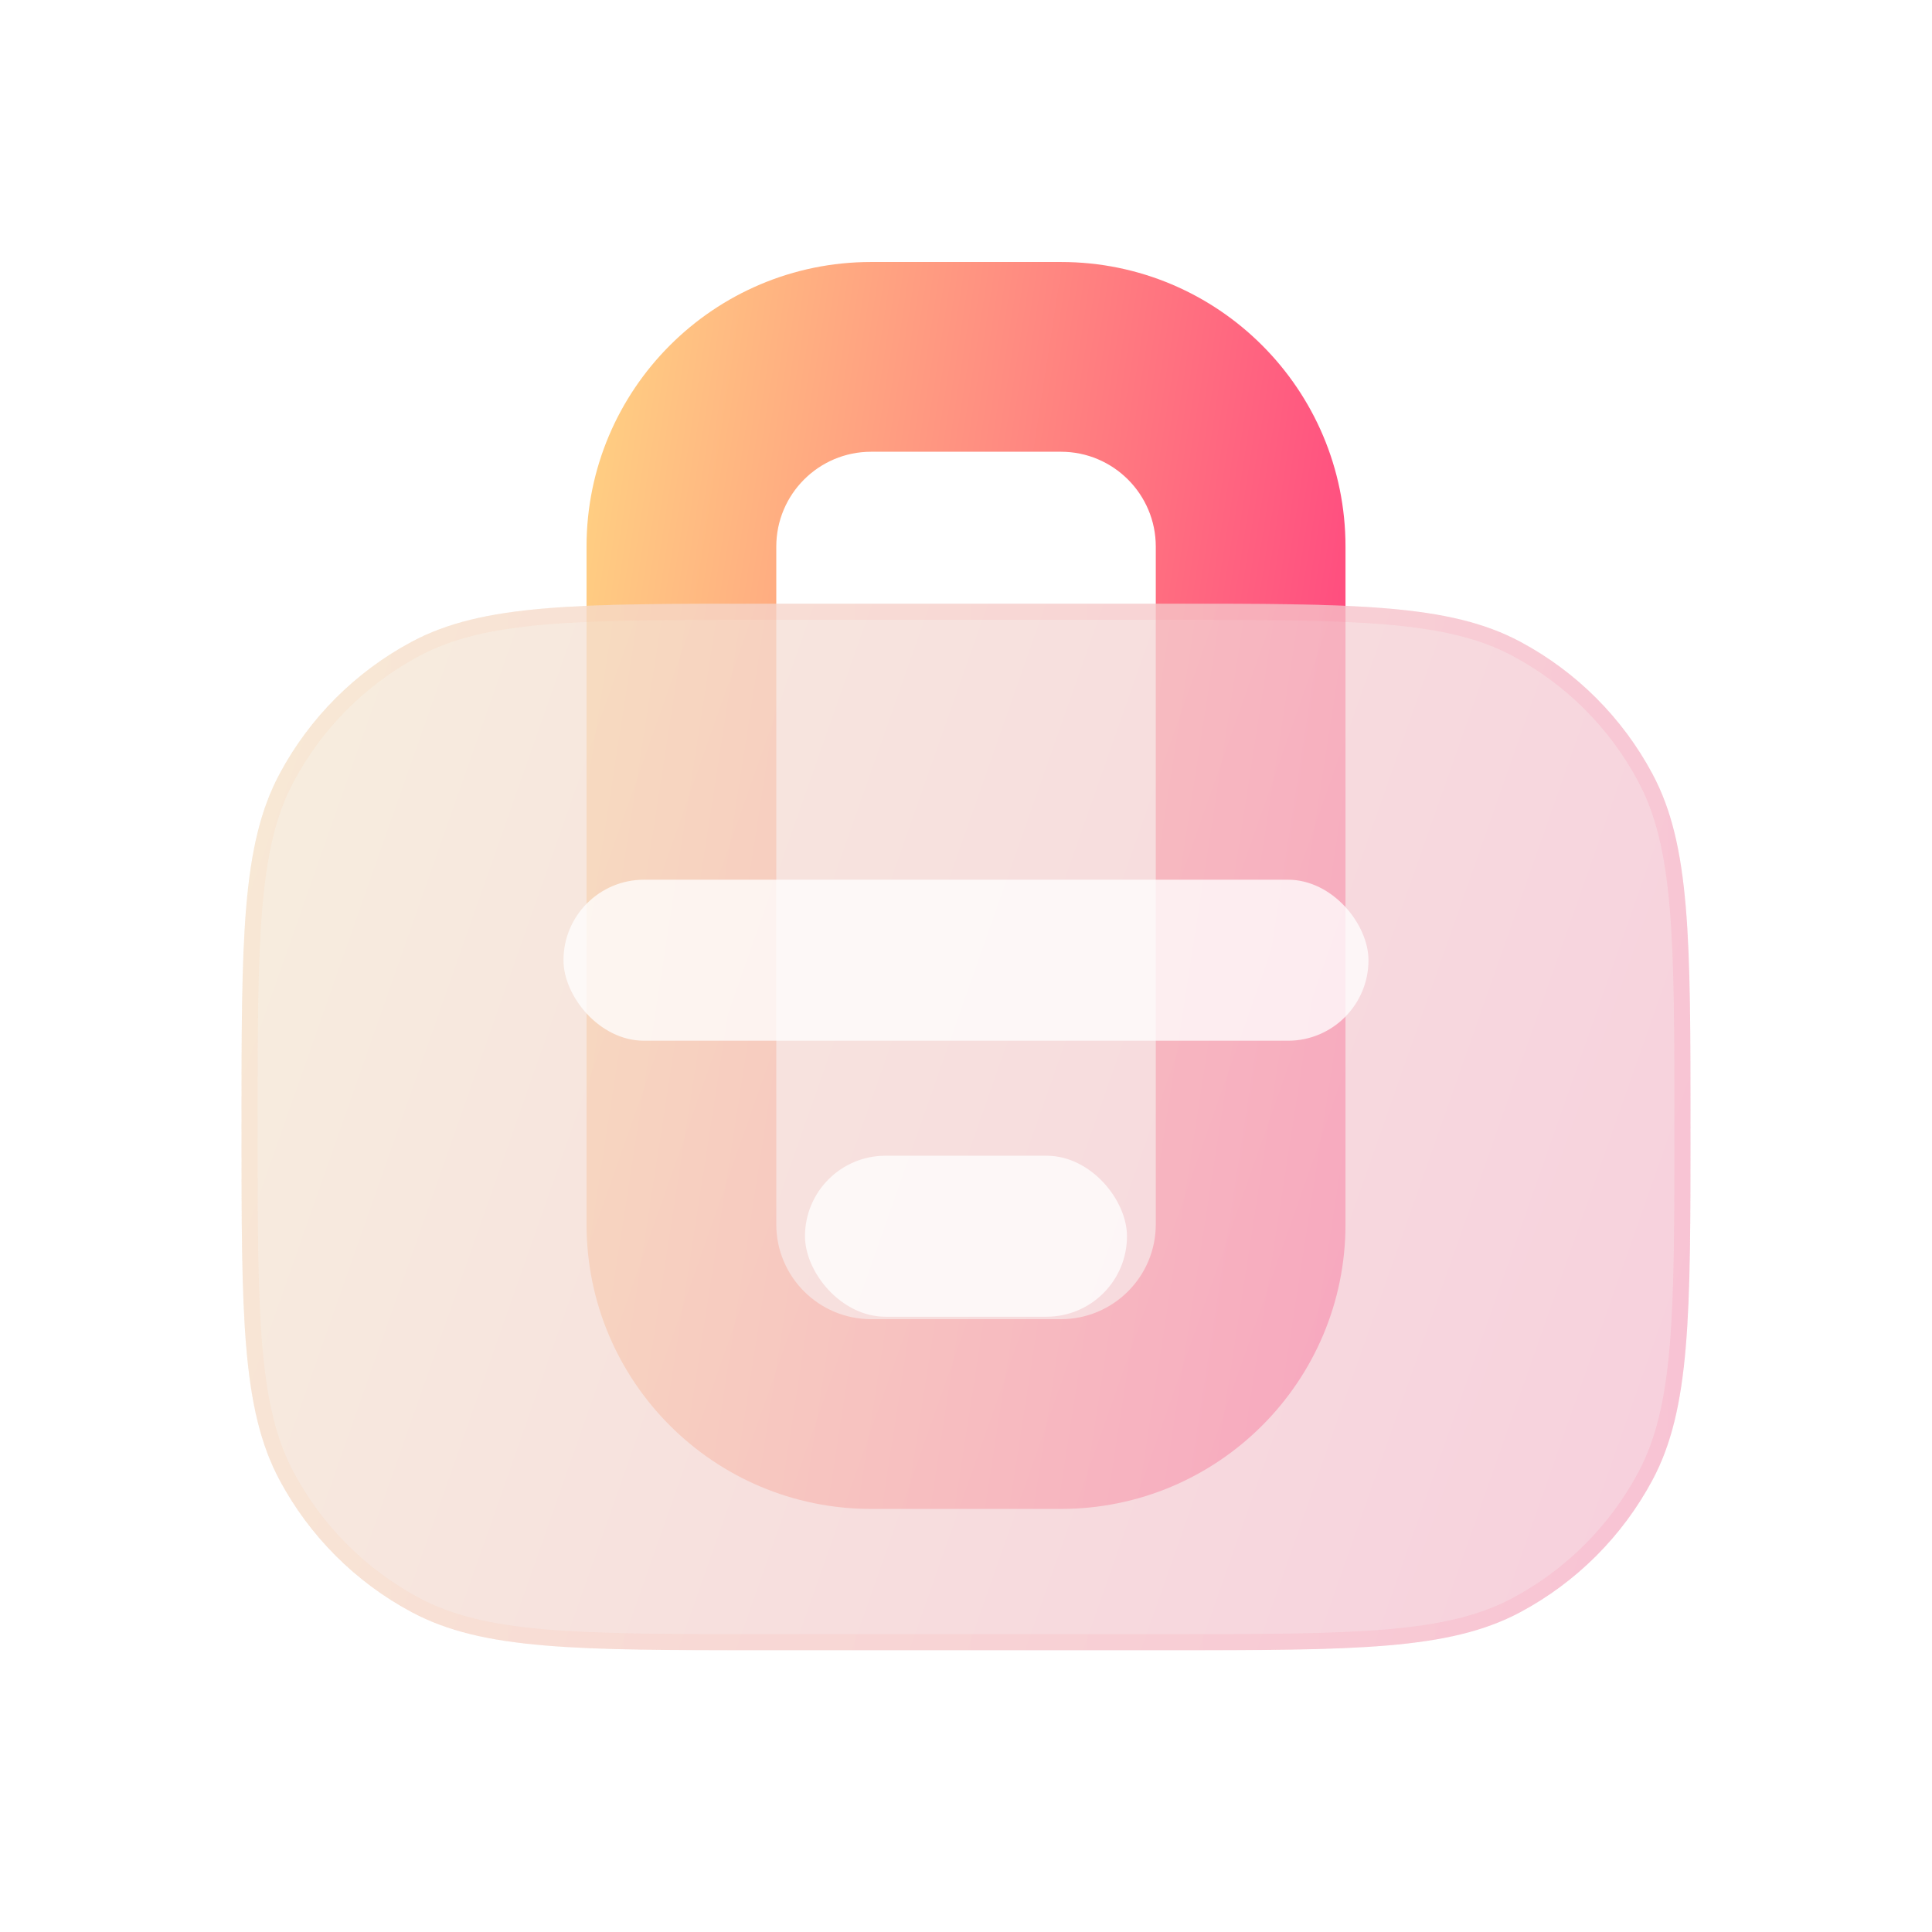 <svg width="56" height="56" viewBox="0 0 56 56" fill="none" xmlns="http://www.w3.org/2000/svg">
<g id="Light-Orange-24">
<path id="Color" fill-rule="evenodd" clip-rule="evenodd" d="M30.751 13.094H25.251C23.732 13.094 22.501 14.325 22.501 15.844V35.487C22.501 37.006 23.732 38.237 25.251 38.237H30.751C32.269 38.237 33.501 37.006 33.501 35.487V15.844C33.501 14.325 32.269 13.094 30.751 13.094ZM25.251 7.594C20.695 7.594 17.001 11.287 17.001 15.844L17.001 35.487C17.001 40.044 20.695 43.737 25.251 43.737H30.751C35.307 43.737 39 40.044 39 35.487V15.844C39 11.287 35.307 7.594 30.751 7.594H25.251Z" fill="url(#paint0_linear_546_378198)"/>
<g id="Glass" filter="url(#filter0_bi_546_378198)">
<path d="M33.833 46.665H22.167C16.719 46.665 13.995 46.665 11.934 45.563C10.306 44.693 8.972 43.36 8.102 41.732C7 39.67 7 36.946 7 31.499C7 26.051 7 23.328 8.102 21.266C8.972 19.638 10.306 18.304 11.934 17.434C13.995 16.332 16.719 16.332 22.167 16.332H33.833C39.281 16.332 42.005 16.332 44.066 17.434C45.694 18.304 47.028 19.638 47.898 21.266C49 23.328 49 26.051 49 31.499C49 36.946 49 39.67 47.898 41.732C47.028 43.36 45.694 44.693 44.066 45.563C42.005 46.665 39.281 46.665 33.833 46.665Z" fill="#F1F1F1" fill-opacity="0.7"/>
<path d="M33.833 46.665H22.167C16.719 46.665 13.995 46.665 11.934 45.563C10.306 44.693 8.972 43.36 8.102 41.732C7 39.67 7 36.946 7 31.499C7 26.051 7 23.328 8.102 21.266C8.972 19.638 10.306 18.304 11.934 17.434C13.995 16.332 16.719 16.332 22.167 16.332H33.833C39.281 16.332 42.005 16.332 44.066 17.434C45.694 18.304 47.028 19.638 47.898 21.266C49 23.328 49 26.051 49 31.499C49 36.946 49 39.67 47.898 41.732C47.028 43.36 45.694 44.693 44.066 45.563C42.005 46.665 39.281 46.665 33.833 46.665Z" fill="url(#paint1_linear_546_378198)" fill-opacity="0.2"/>
<path d="M33.833 46.432H22.167C19.439 46.432 17.408 46.432 15.8 46.295C14.196 46.159 13.035 45.887 12.044 45.358C10.456 44.509 9.156 43.209 8.308 41.622C7.778 40.63 7.507 39.47 7.37 37.865C7.234 36.258 7.233 34.227 7.233 31.499C7.233 28.771 7.234 26.74 7.37 25.132C7.507 23.528 7.778 22.367 8.308 21.376C9.156 19.788 10.456 18.488 12.044 17.64C13.035 17.11 14.196 16.839 15.8 16.702C17.408 16.566 19.439 16.565 22.167 16.565H33.833C36.561 16.565 38.592 16.566 40.2 16.702C41.804 16.839 42.965 17.11 43.956 17.64C45.544 18.488 46.844 19.788 47.692 21.376C48.222 22.367 48.493 23.528 48.63 25.132C48.767 26.74 48.767 28.771 48.767 31.499C48.767 34.227 48.767 36.258 48.63 37.865C48.493 39.47 48.222 40.63 47.692 41.622C46.844 43.209 45.544 44.509 43.956 45.358C42.965 45.887 41.804 46.159 40.2 46.295C38.592 46.432 36.561 46.432 33.833 46.432Z" stroke="url(#paint2_linear_546_378198)" stroke-opacity="0.1" stroke-width="0.467"/>
</g>
<g id="Detail" filter="url(#filter1_i_546_378198)">
<rect x="16.333" y="24.332" width="23.333" height="4.667" rx="2.333" fill="white" fill-opacity="0.76"/>
</g>
<g id="Detail_2" filter="url(#filter2_i_546_378198)">
<rect x="23.333" y="32.332" width="9.333" height="4.667" rx="2.333" fill="white" fill-opacity="0.76"/>
</g>
</g>
<defs>
<filter id="filter0_bi_546_378198" x="-4.76837e-07" y="9.332" width="56" height="44.332" filterUnits="userSpaceOnUse" color-interpolation-filters="sRGB">
<feFlood flood-opacity="0" result="BackgroundImageFix"/>
<feGaussianBlur in="BackgroundImageFix" stdDeviation="3.5"/>
<feComposite in2="SourceAlpha" operator="in" result="effect1_backgroundBlur_546_378198"/>
<feBlend mode="normal" in="SourceGraphic" in2="effect1_backgroundBlur_546_378198" result="shape"/>
<feColorMatrix in="SourceAlpha" type="matrix" values="0 0 0 0 0 0 0 0 0 0 0 0 0 0 0 0 0 0 127 0" result="hardAlpha"/>
<feOffset dy="1.167"/>
<feGaussianBlur stdDeviation="2.333"/>
<feComposite in2="hardAlpha" operator="arithmetic" k2="-1" k3="1"/>
<feColorMatrix type="matrix" values="0 0 0 0 1 0 0 0 0 1 0 0 0 0 1 0 0 0 0.4 0"/>
<feBlend mode="normal" in2="shape" result="effect2_innerShadow_546_378198"/>
</filter>
<filter id="filter1_i_546_378198" x="16.333" y="24.332" width="23.333" height="5.835" filterUnits="userSpaceOnUse" color-interpolation-filters="sRGB">
<feFlood flood-opacity="0" result="BackgroundImageFix"/>
<feBlend mode="normal" in="SourceGraphic" in2="BackgroundImageFix" result="shape"/>
<feColorMatrix in="SourceAlpha" type="matrix" values="0 0 0 0 0 0 0 0 0 0 0 0 0 0 0 0 0 0 127 0" result="hardAlpha"/>
<feOffset dy="1.167"/>
<feGaussianBlur stdDeviation="0.583"/>
<feComposite in2="hardAlpha" operator="arithmetic" k2="-1" k3="1"/>
<feColorMatrix type="matrix" values="0 0 0 0 1 0 0 0 0 1 0 0 0 0 1 0 0 0 0.4 0"/>
<feBlend mode="normal" in2="shape" result="effect1_innerShadow_546_378198"/>
</filter>
<filter id="filter2_i_546_378198" x="23.333" y="32.332" width="9.333" height="5.835" filterUnits="userSpaceOnUse" color-interpolation-filters="sRGB">
<feFlood flood-opacity="0" result="BackgroundImageFix"/>
<feBlend mode="normal" in="SourceGraphic" in2="BackgroundImageFix" result="shape"/>
<feColorMatrix in="SourceAlpha" type="matrix" values="0 0 0 0 0 0 0 0 0 0 0 0 0 0 0 0 0 0 127 0" result="hardAlpha"/>
<feOffset dy="1.167"/>
<feGaussianBlur stdDeviation="0.583"/>
<feComposite in2="hardAlpha" operator="arithmetic" k2="-1" k3="1"/>
<feColorMatrix type="matrix" values="0 0 0 0 1 0 0 0 0 1 0 0 0 0 1 0 0 0 0.4 0"/>
<feBlend mode="normal" in2="shape" result="effect1_innerShadow_546_378198"/>
</filter>
<linearGradient id="paint0_linear_546_378198" x1="17.001" y1="7.594" x2="43.943" y2="11.758" gradientUnits="userSpaceOnUse">
<stop stop-color="#FFD482"/>
<stop offset="1" stop-color="#FF377F"/>
</linearGradient>
<linearGradient id="paint1_linear_546_378198" x1="7" y1="16.332" x2="53.871" y2="32.811" gradientUnits="userSpaceOnUse">
<stop stop-color="#FFD482"/>
<stop offset="1" stop-color="#FF377F"/>
</linearGradient>
<linearGradient id="paint2_linear_546_378198" x1="8.312" y1="17.711" x2="49" y2="17.711" gradientUnits="userSpaceOnUse">
<stop stop-color="#FFC282"/>
<stop offset="1" stop-color="#FF4980"/>
</linearGradient>
</defs>
</svg>
